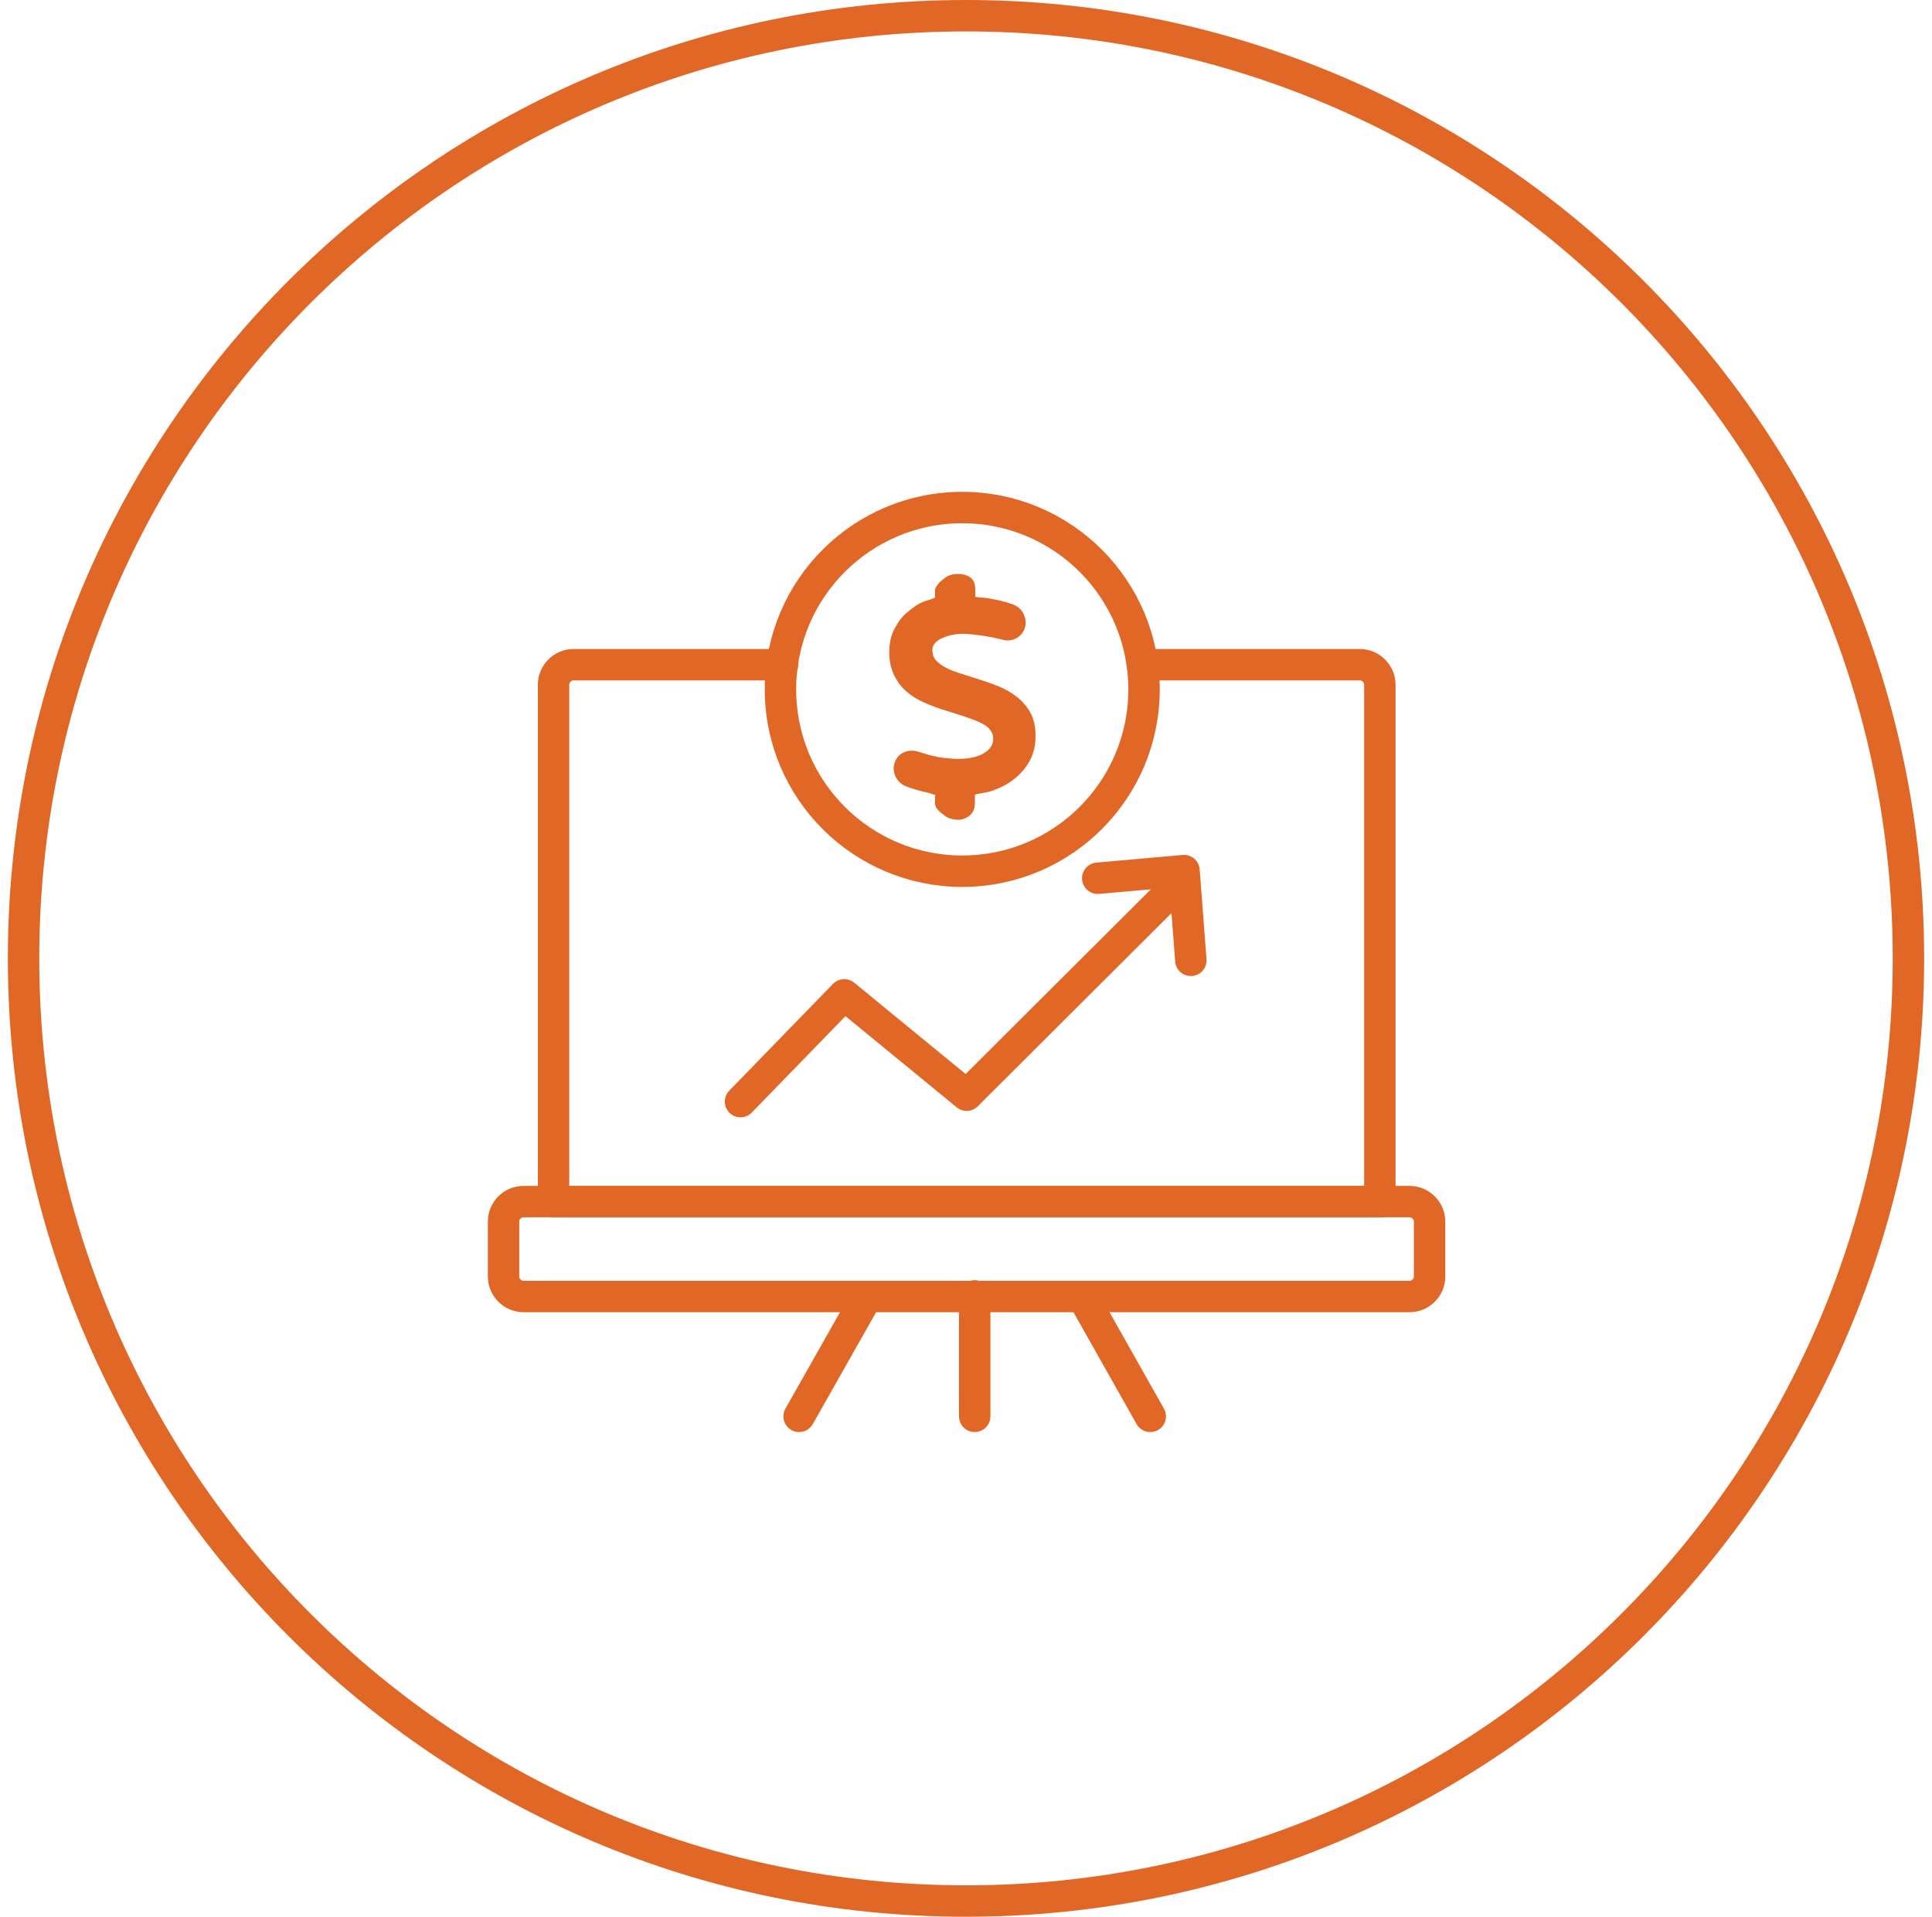 <svg width="123" height="122" viewBox="0 0 123 122" fill="none" xmlns="http://www.w3.org/2000/svg">
<path d="M61.5 121C94.637 121 121.5 94.137 121.5 61C121.5 27.863 94.637 1 61.5 1C28.363 1 1.5 27.863 1.5 61C1.5 94.137 28.363 121 61.5 121Z" stroke="#E16726" stroke-width="2"/>
<path d="M33.336 76.481H89.736C90.439 76.481 91.014 77.055 91.014 77.758V81.245C91.014 81.948 90.439 82.523 89.736 82.523H33.336C32.633 82.523 32.059 81.948 32.059 81.245V77.758C32.059 77.043 32.633 76.481 33.336 76.481Z" stroke="#E16726" stroke-width="2" stroke-miterlimit="10" stroke-linecap="round" stroke-linejoin="round"/>
<path d="M49.818 42.309H36.52C35.817 42.309 35.242 42.883 35.242 43.586V76.481H87.848V43.586C87.848 42.883 87.273 42.309 86.571 42.309H72.723" stroke="#E16726" stroke-width="2" stroke-miterlimit="10" stroke-linecap="round" stroke-linejoin="round"/>
<path d="M62.055 90.149V82.484" stroke="#E16726" stroke-width="2" stroke-miterlimit="10" stroke-linecap="round" stroke-linejoin="round"/>
<path d="M50.875 90.15L55.193 82.523" stroke="#E16726" stroke-width="2" stroke-miterlimit="10" stroke-linecap="round" stroke-linejoin="round"/>
<path d="M73.231 90.15L68.926 82.523" stroke="#E16726" stroke-width="2" stroke-miterlimit="10" stroke-linecap="round" stroke-linejoin="round"/>
<path d="M47.145 70.117L53.749 63.321L61.542 69.708L74.355 56.934" stroke="#E16726" stroke-width="2" stroke-miterlimit="10" stroke-linecap="round" stroke-linejoin="round"/>
<path d="M75.814 61.124L75.38 55.414L69.887 55.9" stroke="#E16726" stroke-width="2" stroke-miterlimit="10" stroke-linecap="round" stroke-linejoin="round"/>
<path d="M65.581 45.333C65.351 44.924 65.045 44.579 64.661 44.298C64.316 44.03 63.908 43.813 63.448 43.634C63.039 43.481 62.617 43.328 62.196 43.2L60.995 42.816C60.637 42.702 60.318 42.561 60.062 42.408C59.833 42.28 59.654 42.114 59.513 41.935C59.411 41.794 59.36 41.616 59.36 41.373C59.36 41.22 59.398 41.105 59.475 41.002C59.577 40.862 59.705 40.76 59.871 40.67C60.062 40.568 60.292 40.492 60.535 40.428C60.982 40.325 61.391 40.325 61.864 40.377C62.081 40.402 62.285 40.428 62.515 40.453C62.732 40.492 62.95 40.53 63.179 40.568C63.409 40.619 63.614 40.658 63.754 40.696C64.189 40.849 64.7 40.734 65.006 40.389C65.198 40.172 65.3 39.904 65.3 39.623C65.3 39.38 65.223 39.15 65.083 38.933C64.93 38.703 64.7 38.537 64.444 38.46C64.023 38.294 63.473 38.179 62.975 38.09C62.707 38.039 62.094 38.013 62.094 37.988V37.604C62.094 37.26 62.042 36.966 61.8 36.774C61.391 36.442 60.548 36.455 60.152 36.787C59.909 36.978 59.526 37.272 59.526 37.604V38.026C59.526 38.077 59.206 38.154 58.913 38.256C58.427 38.422 58.146 38.665 57.776 38.959C57.392 39.265 57.15 39.636 56.933 40.057C56.703 40.492 56.613 41.002 56.613 41.539C56.613 42.088 56.728 42.561 56.92 42.97C57.111 43.366 57.367 43.711 57.686 43.992C57.98 44.26 58.338 44.49 58.734 44.669C59.092 44.835 59.475 44.988 59.871 45.116C60.254 45.244 60.637 45.359 61.033 45.486C61.404 45.601 61.761 45.729 62.106 45.857C62.298 45.934 62.464 46.023 62.63 46.112C62.771 46.189 62.886 46.278 62.975 46.381C63.052 46.47 63.116 46.559 63.167 46.662C63.205 46.764 63.231 46.879 63.231 47.019C63.231 47.211 63.192 47.364 63.103 47.505C63.001 47.671 62.86 47.799 62.681 47.914C62.49 48.041 62.26 48.131 62.004 48.195C61.417 48.348 60.727 48.31 60.254 48.258C60.011 48.233 59.781 48.207 59.59 48.156C59.385 48.118 59.194 48.067 59.028 48.016L58.427 47.837C57.993 47.696 57.469 47.811 57.175 48.156C56.996 48.373 56.894 48.642 56.894 48.923C56.894 49.166 56.971 49.395 57.111 49.6C57.265 49.817 57.482 49.983 57.776 50.085C57.955 50.149 58.146 50.213 58.363 50.277C58.581 50.341 58.823 50.405 59.079 50.456C59.334 50.507 59.296 50.558 59.577 50.596C59.654 50.609 59.526 50.622 59.526 50.635V51.107C59.526 51.542 60.024 51.797 60.177 51.938C60.369 52.104 60.765 52.18 61.008 52.18C61.251 52.18 61.493 52.091 61.698 51.938C61.953 51.746 62.068 51.452 62.068 51.107V50.596C62.068 50.532 62.822 50.456 63.141 50.341C63.652 50.162 64.163 49.919 64.546 49.6C64.955 49.281 65.3 48.897 65.543 48.45C65.798 47.99 65.926 47.466 65.926 46.892C65.939 46.278 65.824 45.767 65.581 45.333Z" fill="#E16726"/>
<path d="M61.261 55.452C67.653 55.452 72.835 50.271 72.835 43.879C72.835 37.486 67.653 32.305 61.261 32.305C54.869 32.305 49.688 37.486 49.688 43.879C49.688 50.271 54.869 55.452 61.261 55.452Z" stroke="#E16726" stroke-width="2" stroke-miterlimit="10" stroke-linecap="round" stroke-linejoin="round"/>
</svg>
